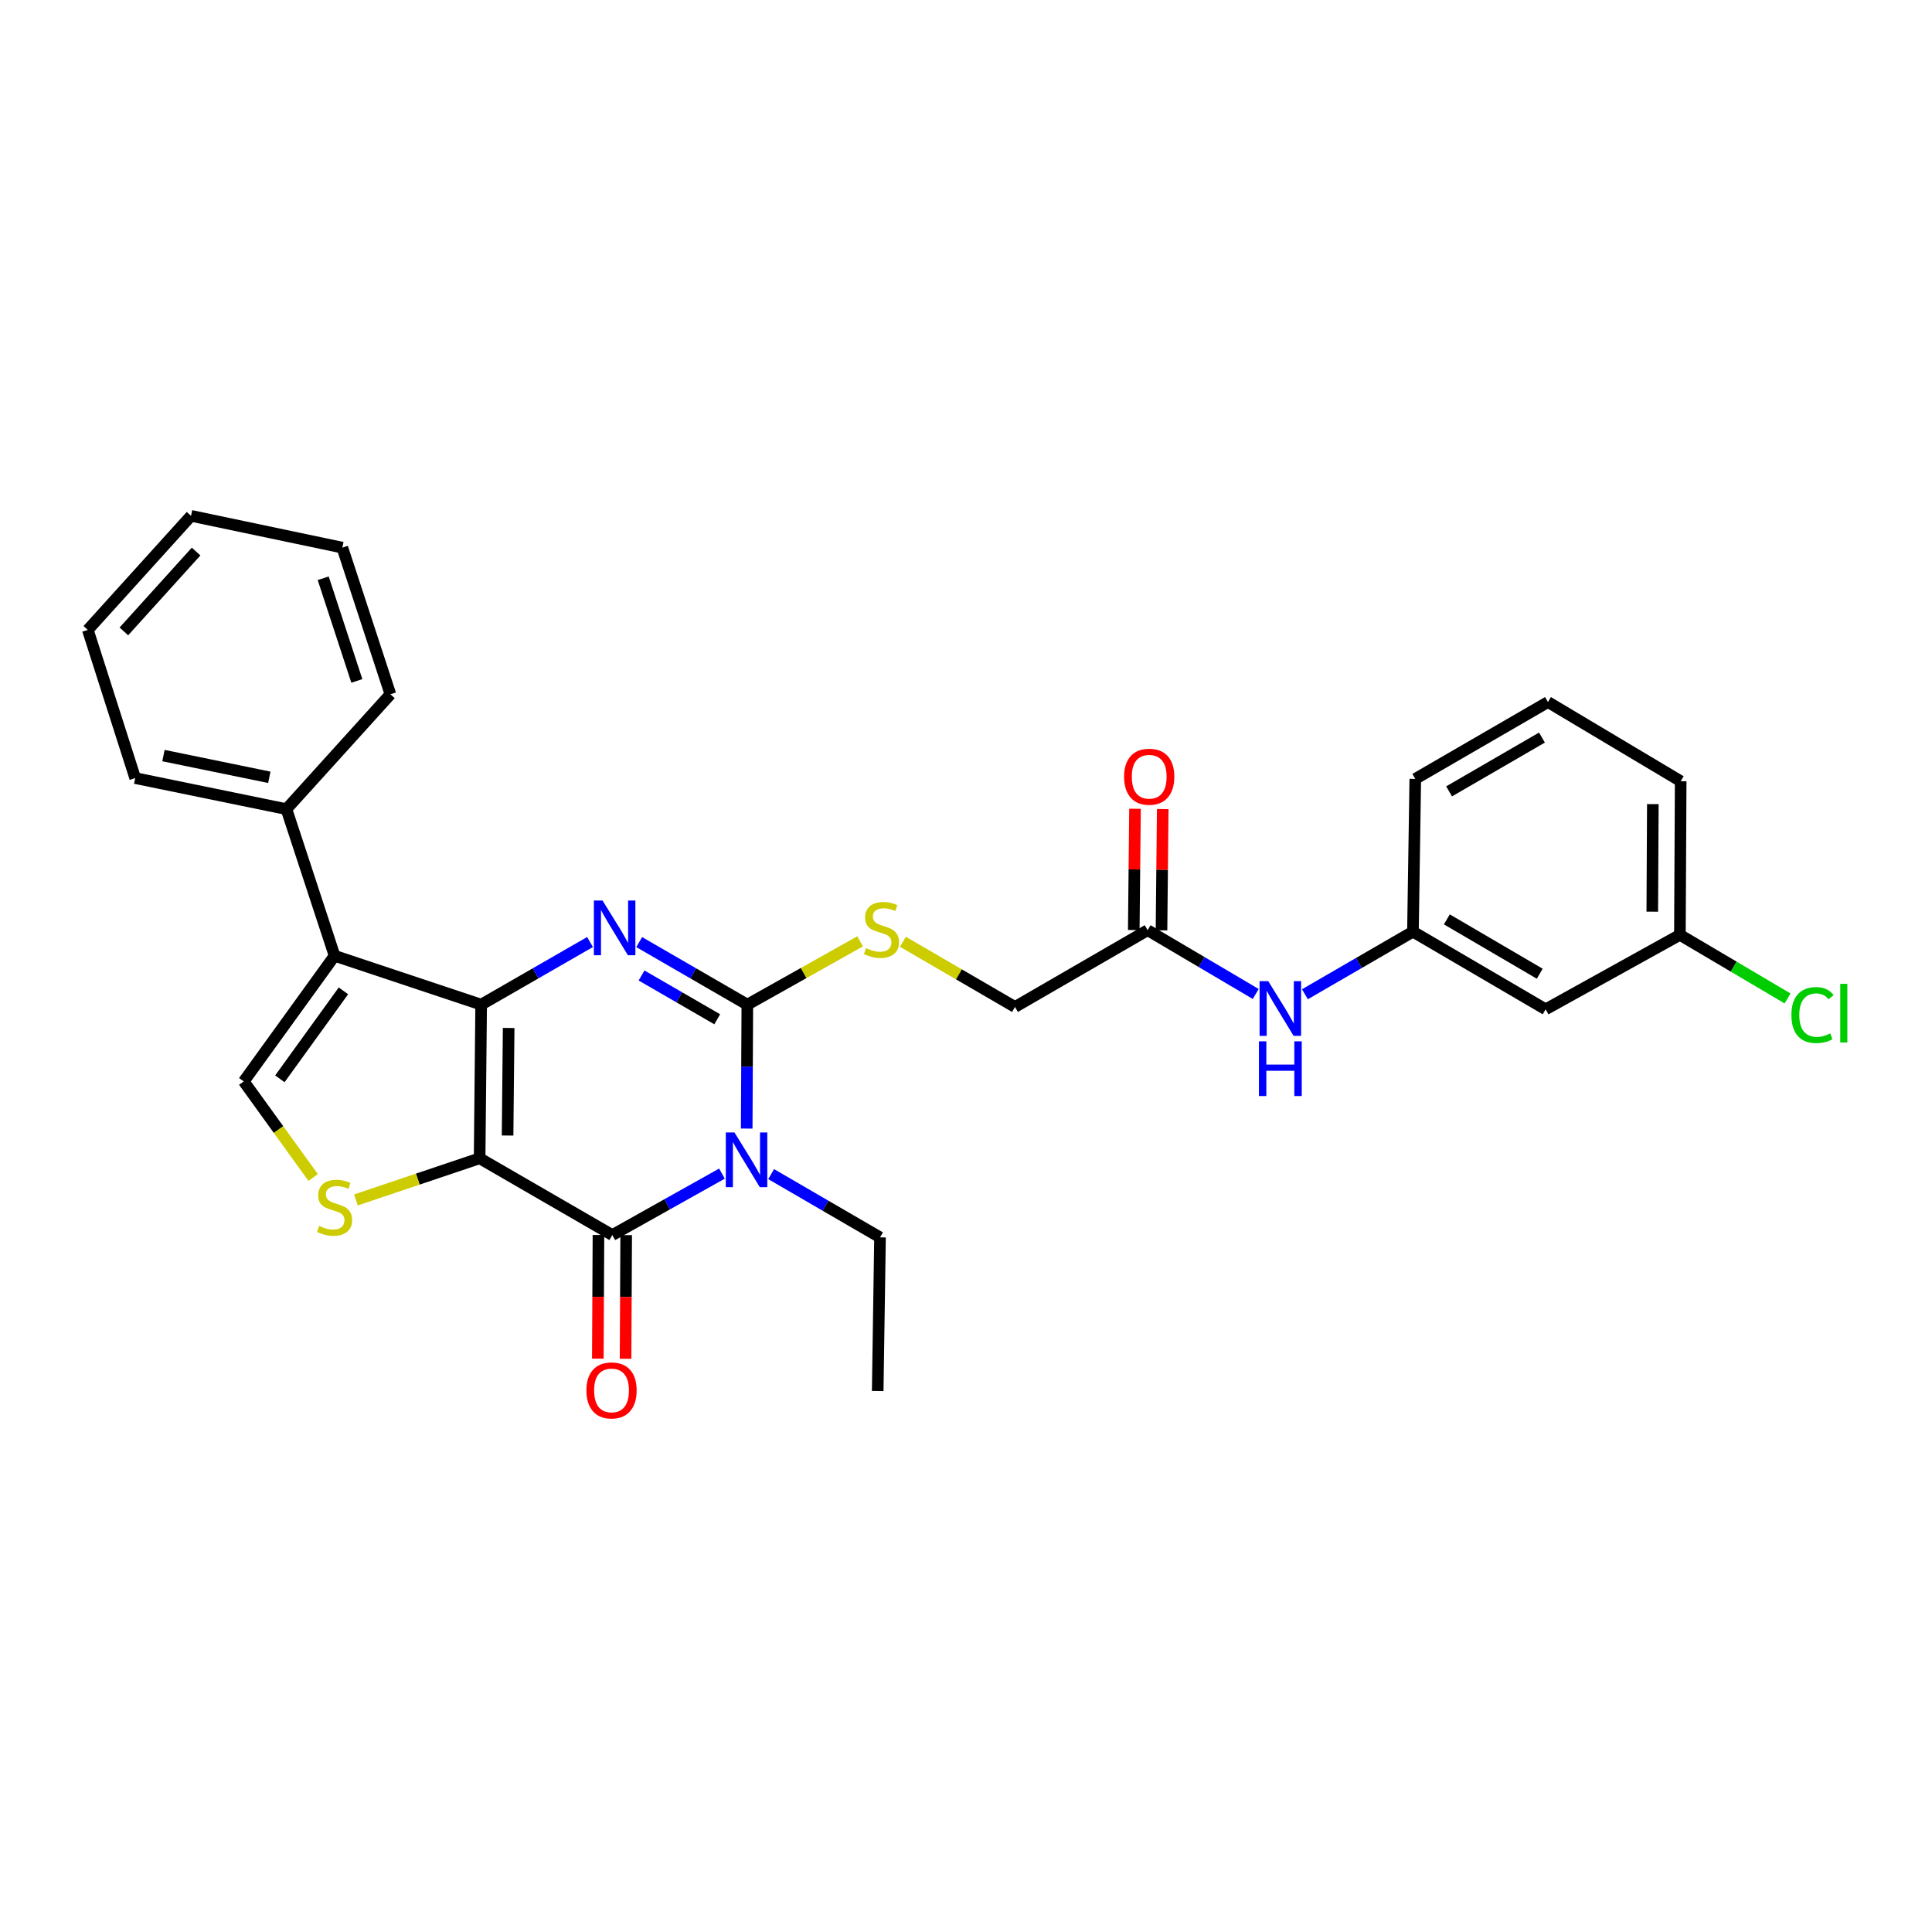 <?xml version='1.0' encoding='iso-8859-1'?>
<svg version='1.1' baseProfile='full'
              xmlns='http://www.w3.org/2000/svg'
                      xmlns:rdkit='http://www.rdkit.org/xml'
                      xmlns:xlink='http://www.w3.org/1999/xlink'
                  xml:space='preserve'
width='1000px' height='1000px' viewBox='0 0 1000 1000'>
<!-- END OF HEADER -->
<rect style='opacity:1.0;fill:#FFFFFF;stroke:none' width='1000' height='1000' x='0' y='0'> </rect>
<path class='bond-0' d='M 248.249,599.527 L 249.047,520.004' style='fill:none;fill-rule:evenodd;stroke:#000000;stroke-width:6px;stroke-linecap:butt;stroke-linejoin:miter;stroke-opacity:1' />
<path class='bond-0' d='M 262.723,587.743 L 263.281,532.076' style='fill:none;fill-rule:evenodd;stroke:#000000;stroke-width:6px;stroke-linecap:butt;stroke-linejoin:miter;stroke-opacity:1' />
<path class='bond-4' d='M 248.249,599.527 L 316.935,639.265' style='fill:none;fill-rule:evenodd;stroke:#000000;stroke-width:6px;stroke-linecap:butt;stroke-linejoin:miter;stroke-opacity:1' />
<path class='bond-6' d='M 248.249,599.527 L 216.243,610.308' style='fill:none;fill-rule:evenodd;stroke:#000000;stroke-width:6px;stroke-linecap:butt;stroke-linejoin:miter;stroke-opacity:1' />
<path class='bond-6' d='M 216.243,610.308 L 184.237,621.089' style='fill:none;fill-rule:evenodd;stroke:#CCCC00;stroke-width:6px;stroke-linecap:butt;stroke-linejoin:miter;stroke-opacity:1' />
<path class='bond-2' d='M 249.047,520.004 L 277.223,503.797' style='fill:none;fill-rule:evenodd;stroke:#000000;stroke-width:6px;stroke-linecap:butt;stroke-linejoin:miter;stroke-opacity:1' />
<path class='bond-2' d='M 277.223,503.797 L 305.399,487.59' style='fill:none;fill-rule:evenodd;stroke:#0000FF;stroke-width:6px;stroke-linecap:butt;stroke-linejoin:miter;stroke-opacity:1' />
<path class='bond-5' d='M 249.047,520.004 L 173.176,494.701' style='fill:none;fill-rule:evenodd;stroke:#000000;stroke-width:6px;stroke-linecap:butt;stroke-linejoin:miter;stroke-opacity:1' />
<path class='bond-1' d='M 373.679,607.454 L 345.307,623.359' style='fill:none;fill-rule:evenodd;stroke:#0000FF;stroke-width:6px;stroke-linecap:butt;stroke-linejoin:miter;stroke-opacity:1' />
<path class='bond-1' d='M 345.307,623.359 L 316.935,639.265' style='fill:none;fill-rule:evenodd;stroke:#000000;stroke-width:6px;stroke-linecap:butt;stroke-linejoin:miter;stroke-opacity:1' />
<path class='bond-3' d='M 386.492,584.149 L 386.654,552.076' style='fill:none;fill-rule:evenodd;stroke:#0000FF;stroke-width:6px;stroke-linecap:butt;stroke-linejoin:miter;stroke-opacity:1' />
<path class='bond-3' d='M 386.654,552.076 L 386.817,520.004' style='fill:none;fill-rule:evenodd;stroke:#000000;stroke-width:6px;stroke-linecap:butt;stroke-linejoin:miter;stroke-opacity:1' />
<path class='bond-16' d='M 399.147,607.718 L 427.321,624.09' style='fill:none;fill-rule:evenodd;stroke:#0000FF;stroke-width:6px;stroke-linecap:butt;stroke-linejoin:miter;stroke-opacity:1' />
<path class='bond-16' d='M 427.321,624.09 L 455.494,640.461' style='fill:none;fill-rule:evenodd;stroke:#000000;stroke-width:6px;stroke-linecap:butt;stroke-linejoin:miter;stroke-opacity:1' />
<path class='bond-30' d='M 330.855,487.628 L 358.836,503.816' style='fill:none;fill-rule:evenodd;stroke:#0000FF;stroke-width:6px;stroke-linecap:butt;stroke-linejoin:miter;stroke-opacity:1' />
<path class='bond-30' d='M 358.836,503.816 L 386.817,520.004' style='fill:none;fill-rule:evenodd;stroke:#000000;stroke-width:6px;stroke-linecap:butt;stroke-linejoin:miter;stroke-opacity:1' />
<path class='bond-30' d='M 332.061,504.909 L 351.647,516.241' style='fill:none;fill-rule:evenodd;stroke:#0000FF;stroke-width:6px;stroke-linecap:butt;stroke-linejoin:miter;stroke-opacity:1' />
<path class='bond-30' d='M 351.647,516.241 L 371.234,527.572' style='fill:none;fill-rule:evenodd;stroke:#000000;stroke-width:6px;stroke-linecap:butt;stroke-linejoin:miter;stroke-opacity:1' />
<path class='bond-8' d='M 386.817,520.004 L 416.003,503.618' style='fill:none;fill-rule:evenodd;stroke:#000000;stroke-width:6px;stroke-linecap:butt;stroke-linejoin:miter;stroke-opacity:1' />
<path class='bond-8' d='M 416.003,503.618 L 445.189,487.232' style='fill:none;fill-rule:evenodd;stroke:#CCCC00;stroke-width:6px;stroke-linecap:butt;stroke-linejoin:miter;stroke-opacity:1' />
<path class='bond-10' d='M 309.758,639.228 L 309.596,671.228' style='fill:none;fill-rule:evenodd;stroke:#000000;stroke-width:6px;stroke-linecap:butt;stroke-linejoin:miter;stroke-opacity:1' />
<path class='bond-10' d='M 309.596,671.228 L 309.434,703.229' style='fill:none;fill-rule:evenodd;stroke:#FF0000;stroke-width:6px;stroke-linecap:butt;stroke-linejoin:miter;stroke-opacity:1' />
<path class='bond-10' d='M 324.112,639.301 L 323.95,671.301' style='fill:none;fill-rule:evenodd;stroke:#000000;stroke-width:6px;stroke-linecap:butt;stroke-linejoin:miter;stroke-opacity:1' />
<path class='bond-10' d='M 323.95,671.301 L 323.788,703.301' style='fill:none;fill-rule:evenodd;stroke:#FF0000;stroke-width:6px;stroke-linecap:butt;stroke-linejoin:miter;stroke-opacity:1' />
<path class='bond-12' d='M 173.176,494.701 L 148.256,418.806' style='fill:none;fill-rule:evenodd;stroke:#000000;stroke-width:6px;stroke-linecap:butt;stroke-linejoin:miter;stroke-opacity:1' />
<path class='bond-29' d='M 173.176,494.701 L 126.174,559.742' style='fill:none;fill-rule:evenodd;stroke:#000000;stroke-width:6px;stroke-linecap:butt;stroke-linejoin:miter;stroke-opacity:1' />
<path class='bond-29' d='M 177.76,512.864 L 144.858,558.393' style='fill:none;fill-rule:evenodd;stroke:#000000;stroke-width:6px;stroke-linecap:butt;stroke-linejoin:miter;stroke-opacity:1' />
<path class='bond-7' d='M 162.089,609.465 L 144.132,584.604' style='fill:none;fill-rule:evenodd;stroke:#CCCC00;stroke-width:6px;stroke-linecap:butt;stroke-linejoin:miter;stroke-opacity:1' />
<path class='bond-7' d='M 144.132,584.604 L 126.174,559.742' style='fill:none;fill-rule:evenodd;stroke:#000000;stroke-width:6px;stroke-linecap:butt;stroke-linejoin:miter;stroke-opacity:1' />
<path class='bond-17' d='M 467.338,487.459 L 496.345,504.33' style='fill:none;fill-rule:evenodd;stroke:#CCCC00;stroke-width:6px;stroke-linecap:butt;stroke-linejoin:miter;stroke-opacity:1' />
<path class='bond-17' d='M 496.345,504.33 L 525.352,521.2' style='fill:none;fill-rule:evenodd;stroke:#000000;stroke-width:6px;stroke-linecap:butt;stroke-linejoin:miter;stroke-opacity:1' />
<path class='bond-9' d='M 594.013,481.463 L 525.352,521.2' style='fill:none;fill-rule:evenodd;stroke:#000000;stroke-width:6px;stroke-linecap:butt;stroke-linejoin:miter;stroke-opacity:1' />
<path class='bond-11' d='M 594.013,481.463 L 621.989,497.973' style='fill:none;fill-rule:evenodd;stroke:#000000;stroke-width:6px;stroke-linecap:butt;stroke-linejoin:miter;stroke-opacity:1' />
<path class='bond-11' d='M 621.989,497.973 L 649.965,514.483' style='fill:none;fill-rule:evenodd;stroke:#0000FF;stroke-width:6px;stroke-linecap:butt;stroke-linejoin:miter;stroke-opacity:1' />
<path class='bond-15' d='M 601.19,481.536 L 601.511,450.153' style='fill:none;fill-rule:evenodd;stroke:#000000;stroke-width:6px;stroke-linecap:butt;stroke-linejoin:miter;stroke-opacity:1' />
<path class='bond-15' d='M 601.511,450.153 L 601.832,418.769' style='fill:none;fill-rule:evenodd;stroke:#FF0000;stroke-width:6px;stroke-linecap:butt;stroke-linejoin:miter;stroke-opacity:1' />
<path class='bond-15' d='M 586.837,481.389 L 587.158,450.006' style='fill:none;fill-rule:evenodd;stroke:#000000;stroke-width:6px;stroke-linecap:butt;stroke-linejoin:miter;stroke-opacity:1' />
<path class='bond-15' d='M 587.158,450.006 L 587.479,418.622' style='fill:none;fill-rule:evenodd;stroke:#FF0000;stroke-width:6px;stroke-linecap:butt;stroke-linejoin:miter;stroke-opacity:1' />
<path class='bond-13' d='M 675.422,514.626 L 703.379,498.427' style='fill:none;fill-rule:evenodd;stroke:#0000FF;stroke-width:6px;stroke-linecap:butt;stroke-linejoin:miter;stroke-opacity:1' />
<path class='bond-13' d='M 703.379,498.427 L 731.337,482.228' style='fill:none;fill-rule:evenodd;stroke:#000000;stroke-width:6px;stroke-linecap:butt;stroke-linejoin:miter;stroke-opacity:1' />
<path class='bond-22' d='M 148.256,418.806 L 69.977,402.737' style='fill:none;fill-rule:evenodd;stroke:#000000;stroke-width:6px;stroke-linecap:butt;stroke-linejoin:miter;stroke-opacity:1' />
<path class='bond-22' d='M 139.4,402.335 L 84.605,391.086' style='fill:none;fill-rule:evenodd;stroke:#000000;stroke-width:6px;stroke-linecap:butt;stroke-linejoin:miter;stroke-opacity:1' />
<path class='bond-23' d='M 148.256,418.806 L 202.076,359.363' style='fill:none;fill-rule:evenodd;stroke:#000000;stroke-width:6px;stroke-linecap:butt;stroke-linejoin:miter;stroke-opacity:1' />
<path class='bond-14' d='M 731.337,482.228 L 800.022,522.42' style='fill:none;fill-rule:evenodd;stroke:#000000;stroke-width:6px;stroke-linecap:butt;stroke-linejoin:miter;stroke-opacity:1' />
<path class='bond-14' d='M 748.889,475.868 L 796.969,504.002' style='fill:none;fill-rule:evenodd;stroke:#000000;stroke-width:6px;stroke-linecap:butt;stroke-linejoin:miter;stroke-opacity:1' />
<path class='bond-21' d='M 731.337,482.228 L 732.549,403.16' style='fill:none;fill-rule:evenodd;stroke:#000000;stroke-width:6px;stroke-linecap:butt;stroke-linejoin:miter;stroke-opacity:1' />
<path class='bond-18' d='M 800.022,522.42 L 869.513,483.879' style='fill:none;fill-rule:evenodd;stroke:#000000;stroke-width:6px;stroke-linecap:butt;stroke-linejoin:miter;stroke-opacity:1' />
<path class='bond-25' d='M 455.494,640.461 L 454.298,719.984' style='fill:none;fill-rule:evenodd;stroke:#000000;stroke-width:6px;stroke-linecap:butt;stroke-linejoin:miter;stroke-opacity:1' />
<path class='bond-19' d='M 869.513,483.879 L 897.375,500.334' style='fill:none;fill-rule:evenodd;stroke:#000000;stroke-width:6px;stroke-linecap:butt;stroke-linejoin:miter;stroke-opacity:1' />
<path class='bond-19' d='M 897.375,500.334 L 925.238,516.788' style='fill:none;fill-rule:evenodd;stroke:#00CC00;stroke-width:6px;stroke-linecap:butt;stroke-linejoin:miter;stroke-opacity:1' />
<path class='bond-32' d='M 869.513,483.879 L 869.92,404.356' style='fill:none;fill-rule:evenodd;stroke:#000000;stroke-width:6px;stroke-linecap:butt;stroke-linejoin:miter;stroke-opacity:1' />
<path class='bond-32' d='M 855.22,471.877 L 855.505,416.211' style='fill:none;fill-rule:evenodd;stroke:#000000;stroke-width:6px;stroke-linecap:butt;stroke-linejoin:miter;stroke-opacity:1' />
<path class='bond-20' d='M 801.218,363.374 L 732.549,403.16' style='fill:none;fill-rule:evenodd;stroke:#000000;stroke-width:6px;stroke-linecap:butt;stroke-linejoin:miter;stroke-opacity:1' />
<path class='bond-20' d='M 798.114,381.762 L 750.045,409.612' style='fill:none;fill-rule:evenodd;stroke:#000000;stroke-width:6px;stroke-linecap:butt;stroke-linejoin:miter;stroke-opacity:1' />
<path class='bond-24' d='M 801.218,363.374 L 869.92,404.356' style='fill:none;fill-rule:evenodd;stroke:#000000;stroke-width:6px;stroke-linecap:butt;stroke-linejoin:miter;stroke-opacity:1' />
<path class='bond-26' d='M 69.977,402.737 L 45.455,326.037' style='fill:none;fill-rule:evenodd;stroke:#000000;stroke-width:6px;stroke-linecap:butt;stroke-linejoin:miter;stroke-opacity:1' />
<path class='bond-27' d='M 202.076,359.363 L 177.195,283.453' style='fill:none;fill-rule:evenodd;stroke:#000000;stroke-width:6px;stroke-linecap:butt;stroke-linejoin:miter;stroke-opacity:1' />
<path class='bond-27' d='M 184.704,352.447 L 167.287,299.31' style='fill:none;fill-rule:evenodd;stroke:#000000;stroke-width:6px;stroke-linecap:butt;stroke-linejoin:miter;stroke-opacity:1' />
<path class='bond-31' d='M 45.455,326.037 L 98.877,266.993' style='fill:none;fill-rule:evenodd;stroke:#000000;stroke-width:6px;stroke-linecap:butt;stroke-linejoin:miter;stroke-opacity:1' />
<path class='bond-31' d='M 64.112,326.811 L 101.507,285.48' style='fill:none;fill-rule:evenodd;stroke:#000000;stroke-width:6px;stroke-linecap:butt;stroke-linejoin:miter;stroke-opacity:1' />
<path class='bond-28' d='M 177.195,283.453 L 98.877,266.993' style='fill:none;fill-rule:evenodd;stroke:#000000;stroke-width:6px;stroke-linecap:butt;stroke-linejoin:miter;stroke-opacity:1' />
<path  class='atom-2' d='M 380.15 586.157
L 389.43 601.157
Q 390.35 602.637, 391.83 605.317
Q 393.31 607.997, 393.39 608.157
L 393.39 586.157
L 397.15 586.157
L 397.15 614.477
L 393.27 614.477
L 383.31 598.077
Q 382.15 596.157, 380.91 593.957
Q 379.71 591.757, 379.35 591.077
L 379.35 614.477
L 375.67 614.477
L 375.67 586.157
L 380.15 586.157
' fill='#0000FF'/>
<path  class='atom-3' d='M 311.871 466.106
L 321.151 481.106
Q 322.071 482.586, 323.551 485.266
Q 325.031 487.946, 325.111 488.106
L 325.111 466.106
L 328.871 466.106
L 328.871 494.426
L 324.991 494.426
L 315.031 478.026
Q 313.871 476.106, 312.631 473.906
Q 311.431 471.706, 311.071 471.026
L 311.071 494.426
L 307.391 494.426
L 307.391 466.106
L 311.871 466.106
' fill='#0000FF'/>
<path  class='atom-7' d='M 165.176 634.535
Q 165.496 634.655, 166.816 635.215
Q 168.136 635.775, 169.576 636.135
Q 171.056 636.455, 172.496 636.455
Q 175.176 636.455, 176.736 635.175
Q 178.296 633.855, 178.296 631.575
Q 178.296 630.015, 177.496 629.055
Q 176.736 628.095, 175.536 627.575
Q 174.336 627.055, 172.336 626.455
Q 169.816 625.695, 168.296 624.975
Q 166.816 624.255, 165.736 622.735
Q 164.696 621.215, 164.696 618.655
Q 164.696 615.095, 167.096 612.895
Q 169.536 610.695, 174.336 610.695
Q 177.616 610.695, 181.336 612.255
L 180.416 615.335
Q 177.016 613.935, 174.456 613.935
Q 171.696 613.935, 170.176 615.095
Q 168.656 616.215, 168.696 618.175
Q 168.696 619.695, 169.456 620.615
Q 170.256 621.535, 171.376 622.055
Q 172.536 622.575, 174.456 623.175
Q 177.016 623.975, 178.536 624.775
Q 180.056 625.575, 181.136 627.215
Q 182.256 628.815, 182.256 631.575
Q 182.256 635.495, 179.616 637.615
Q 177.016 639.695, 172.656 639.695
Q 170.136 639.695, 168.216 639.135
Q 166.336 638.615, 164.096 637.695
L 165.176 634.535
' fill='#CCCC00'/>
<path  class='atom-9' d='M 448.26 490.736
Q 448.58 490.856, 449.9 491.416
Q 451.22 491.976, 452.66 492.336
Q 454.14 492.656, 455.58 492.656
Q 458.26 492.656, 459.82 491.376
Q 461.38 490.056, 461.38 487.776
Q 461.38 486.216, 460.58 485.256
Q 459.82 484.296, 458.62 483.776
Q 457.42 483.256, 455.42 482.656
Q 452.9 481.896, 451.38 481.176
Q 449.9 480.456, 448.82 478.936
Q 447.78 477.416, 447.78 474.856
Q 447.78 471.296, 450.18 469.096
Q 452.62 466.896, 457.42 466.896
Q 460.7 466.896, 464.42 468.456
L 463.5 471.536
Q 460.1 470.136, 457.54 470.136
Q 454.78 470.136, 453.26 471.296
Q 451.74 472.416, 451.78 474.376
Q 451.78 475.896, 452.54 476.816
Q 453.34 477.736, 454.46 478.256
Q 455.62 478.776, 457.54 479.376
Q 460.1 480.176, 461.62 480.976
Q 463.14 481.776, 464.22 483.416
Q 465.34 485.016, 465.34 487.776
Q 465.34 491.696, 462.7 493.816
Q 460.1 495.896, 455.74 495.896
Q 453.22 495.896, 451.3 495.336
Q 449.42 494.816, 447.18 493.896
L 448.26 490.736
' fill='#CCCC00'/>
<path  class='atom-11' d='M 303.528 719.673
Q 303.528 712.873, 306.888 709.073
Q 310.248 705.273, 316.528 705.273
Q 322.808 705.273, 326.168 709.073
Q 329.528 712.873, 329.528 719.673
Q 329.528 726.553, 326.128 730.473
Q 322.728 734.353, 316.528 734.353
Q 310.288 734.353, 306.888 730.473
Q 303.528 726.593, 303.528 719.673
M 316.528 731.153
Q 320.848 731.153, 323.168 728.273
Q 325.528 725.353, 325.528 719.673
Q 325.528 714.113, 323.168 711.313
Q 320.848 708.473, 316.528 708.473
Q 312.208 708.473, 309.848 711.273
Q 307.528 714.073, 307.528 719.673
Q 307.528 725.393, 309.848 728.273
Q 312.208 731.153, 316.528 731.153
' fill='#FF0000'/>
<path  class='atom-12' d='M 656.439 507.838
L 665.719 522.838
Q 666.639 524.318, 668.119 526.998
Q 669.599 529.678, 669.679 529.838
L 669.679 507.838
L 673.439 507.838
L 673.439 536.158
L 669.559 536.158
L 659.599 519.758
Q 658.439 517.838, 657.199 515.638
Q 655.999 513.438, 655.639 512.758
L 655.639 536.158
L 651.959 536.158
L 651.959 507.838
L 656.439 507.838
' fill='#0000FF'/>
<path  class='atom-12' d='M 651.619 538.99
L 655.459 538.99
L 655.459 551.03
L 669.939 551.03
L 669.939 538.99
L 673.779 538.99
L 673.779 567.31
L 669.939 567.31
L 669.939 554.23
L 655.459 554.23
L 655.459 567.31
L 651.619 567.31
L 651.619 538.99
' fill='#0000FF'/>
<path  class='atom-16' d='M 581.827 402.028
Q 581.827 395.228, 585.187 391.428
Q 588.547 387.628, 594.827 387.628
Q 601.107 387.628, 604.467 391.428
Q 607.827 395.228, 607.827 402.028
Q 607.827 408.908, 604.427 412.828
Q 601.027 416.708, 594.827 416.708
Q 588.587 416.708, 585.187 412.828
Q 581.827 408.948, 581.827 402.028
M 594.827 413.508
Q 599.147 413.508, 601.467 410.628
Q 603.827 407.708, 603.827 402.028
Q 603.827 396.468, 601.467 393.668
Q 599.147 390.828, 594.827 390.828
Q 590.507 390.828, 588.147 393.628
Q 585.827 396.428, 585.827 402.028
Q 585.827 407.748, 588.147 410.628
Q 590.507 413.508, 594.827 413.508
' fill='#FF0000'/>
<path  class='atom-20' d='M 927.231 525.394
Q 927.231 518.354, 930.511 514.674
Q 933.831 510.954, 940.111 510.954
Q 945.951 510.954, 949.071 515.074
L 946.431 517.234
Q 944.151 514.234, 940.111 514.234
Q 935.831 514.234, 933.551 517.114
Q 931.311 519.954, 931.311 525.394
Q 931.311 530.994, 933.631 533.874
Q 935.991 536.754, 940.551 536.754
Q 943.671 536.754, 947.311 534.874
L 948.431 537.874
Q 946.951 538.834, 944.711 539.394
Q 942.471 539.954, 939.991 539.954
Q 933.831 539.954, 930.511 536.194
Q 927.231 532.434, 927.231 525.394
' fill='#00CC00'/>
<path  class='atom-20' d='M 952.511 509.234
L 956.191 509.234
L 956.191 539.594
L 952.511 539.594
L 952.511 509.234
' fill='#00CC00'/>
</svg>
